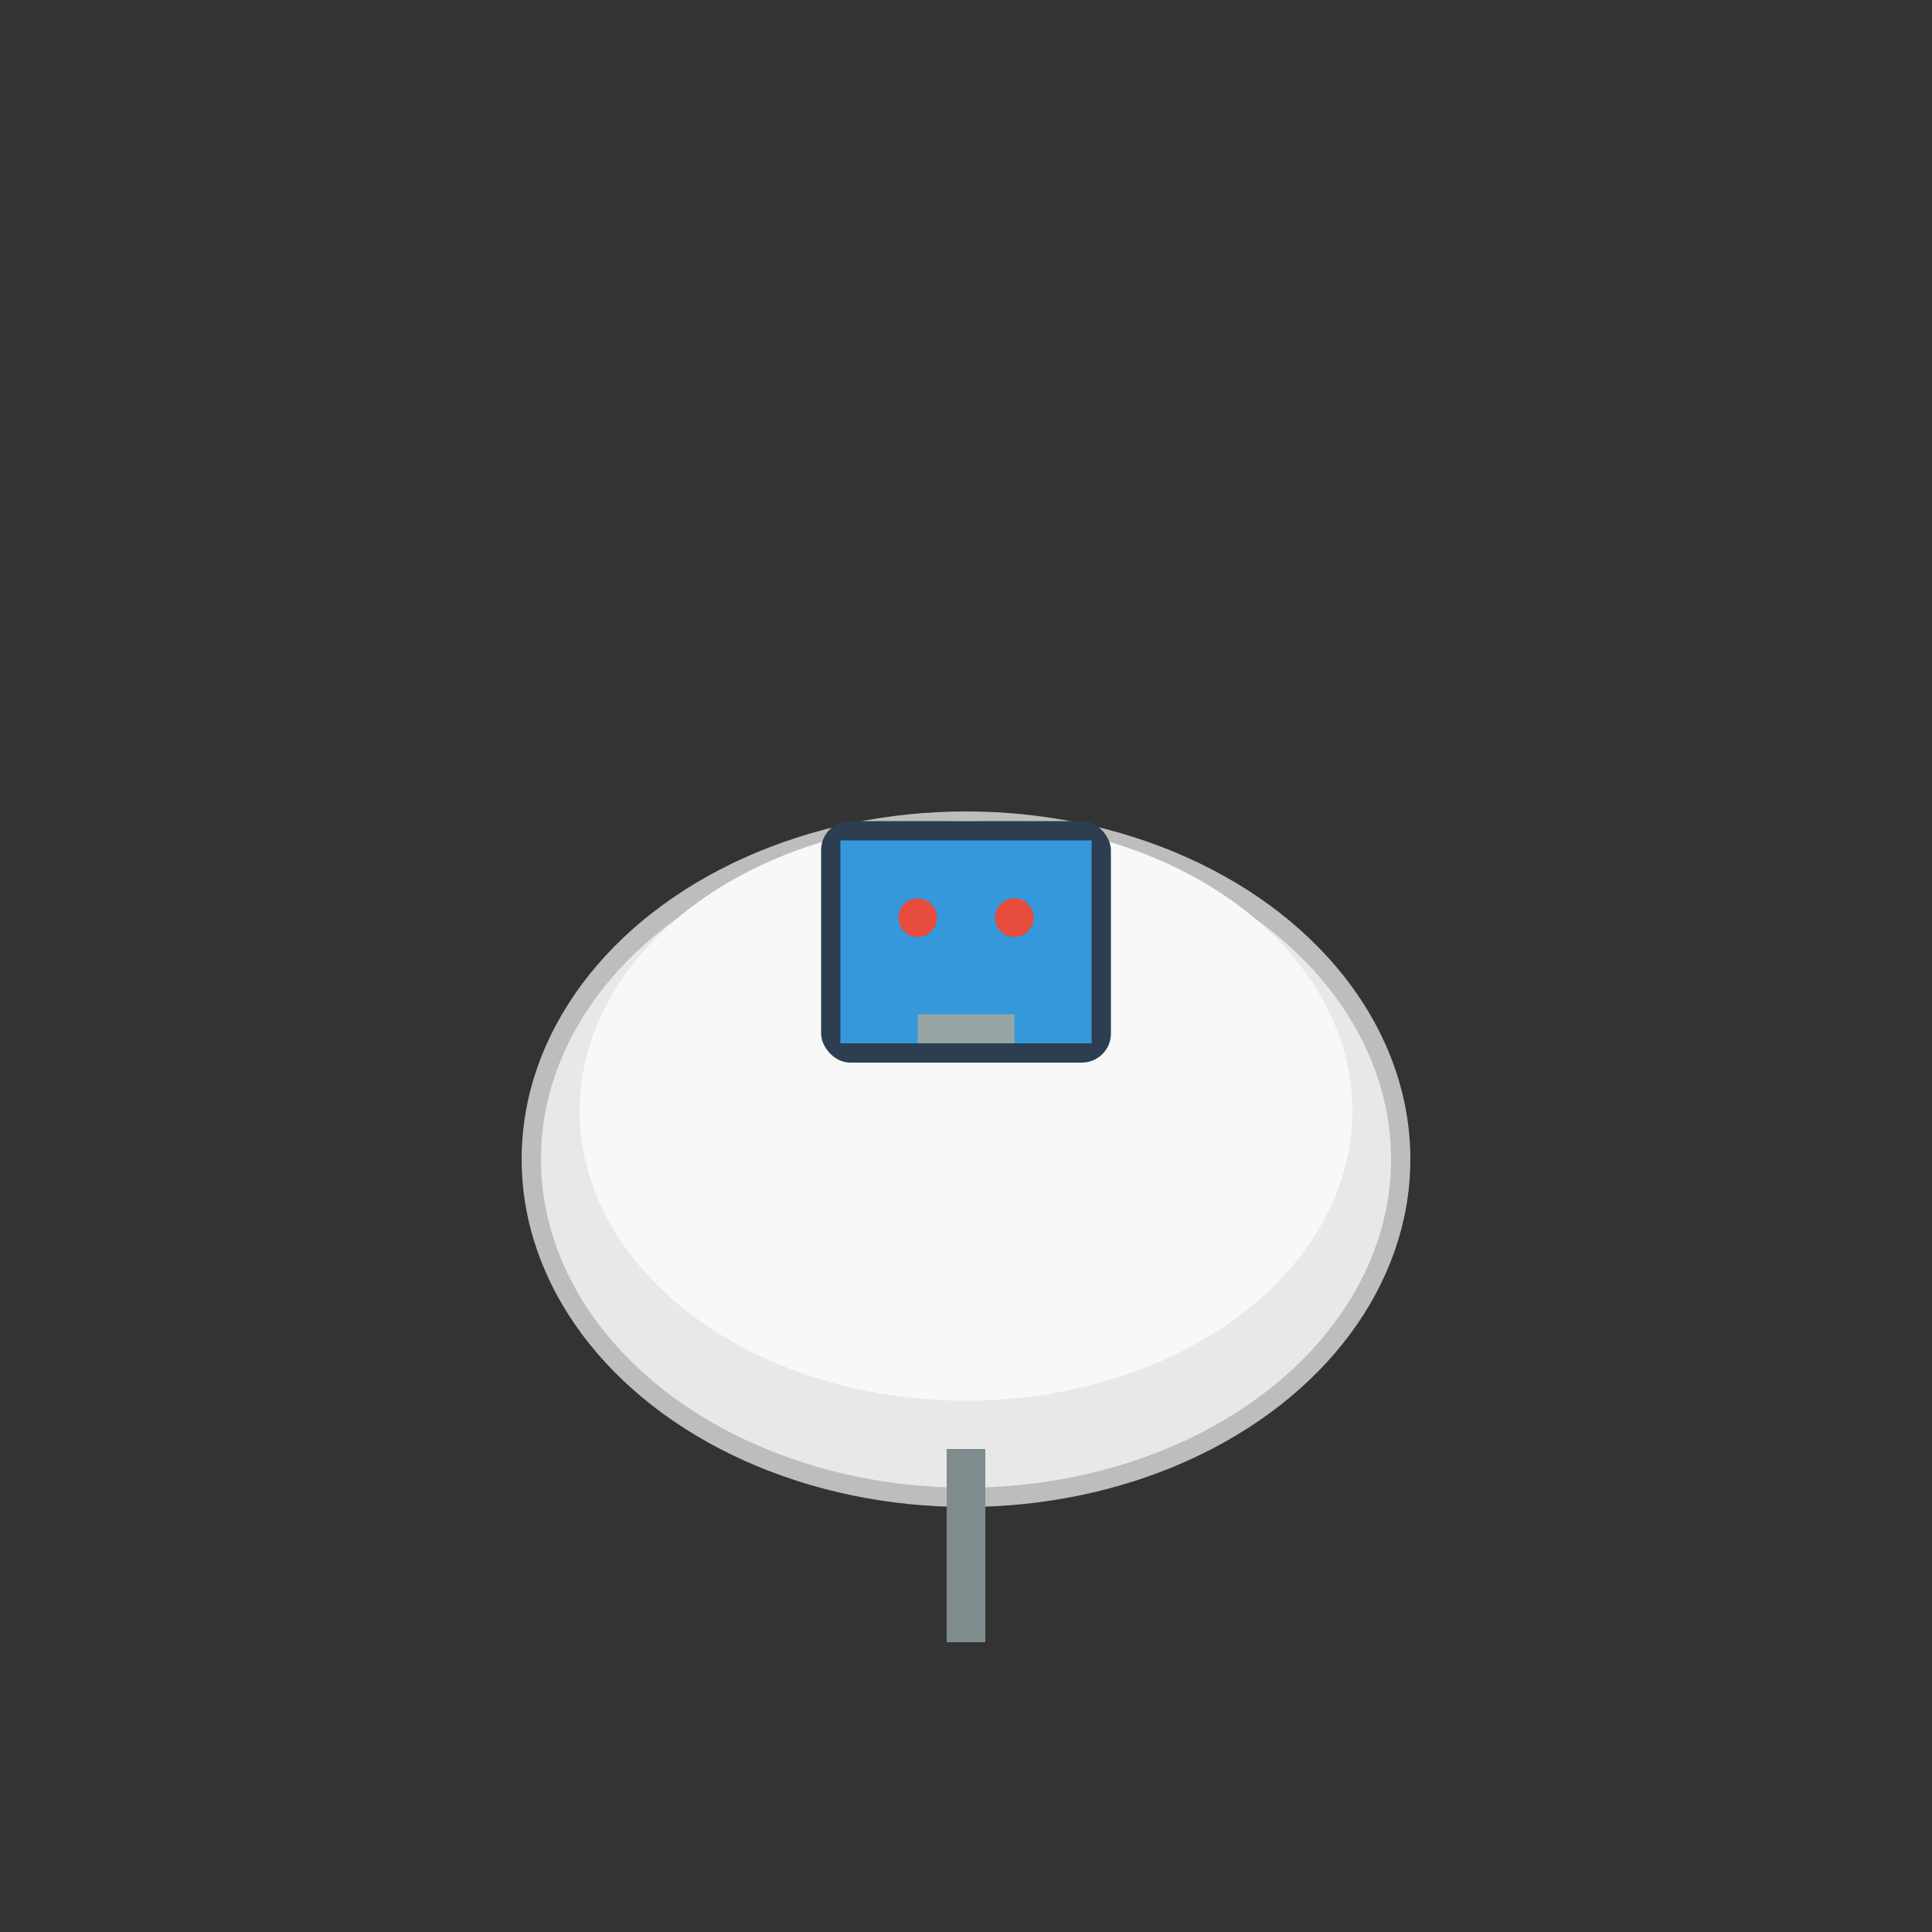 <svg width="200" height="200" viewBox="0 0 200 200" xmlns="http://www.w3.org/2000/svg">
  <rect x="0" y="0" width="200" height="200" fill="#333333" stroke="none"/>
  <ellipse cx="100" cy="120" rx="45" ry="35" fill="#E8E8E8" stroke="#BDBDBD" stroke-width="2"/>
  <ellipse cx="100" cy="115" rx="40" ry="30" fill="#F8F8F8"/>
  <rect x="85" y="85" width="30" height="25" rx="3" fill="#2C3E50"/>
  <rect x="87" y="87" width="26" height="21" fill="#3498DB"/>
  <circle cx="95" cy="95" r="2" fill="#E74C3C"/>
  <circle cx="105" cy="95" r="2" fill="#E74C3C"/>
  <rect x="95" y="105" width="10" height="3" fill="#95A5A6"/>
  <rect x="98" y="150" width="4" height="20" fill="#7F8C8D"/>
</svg>